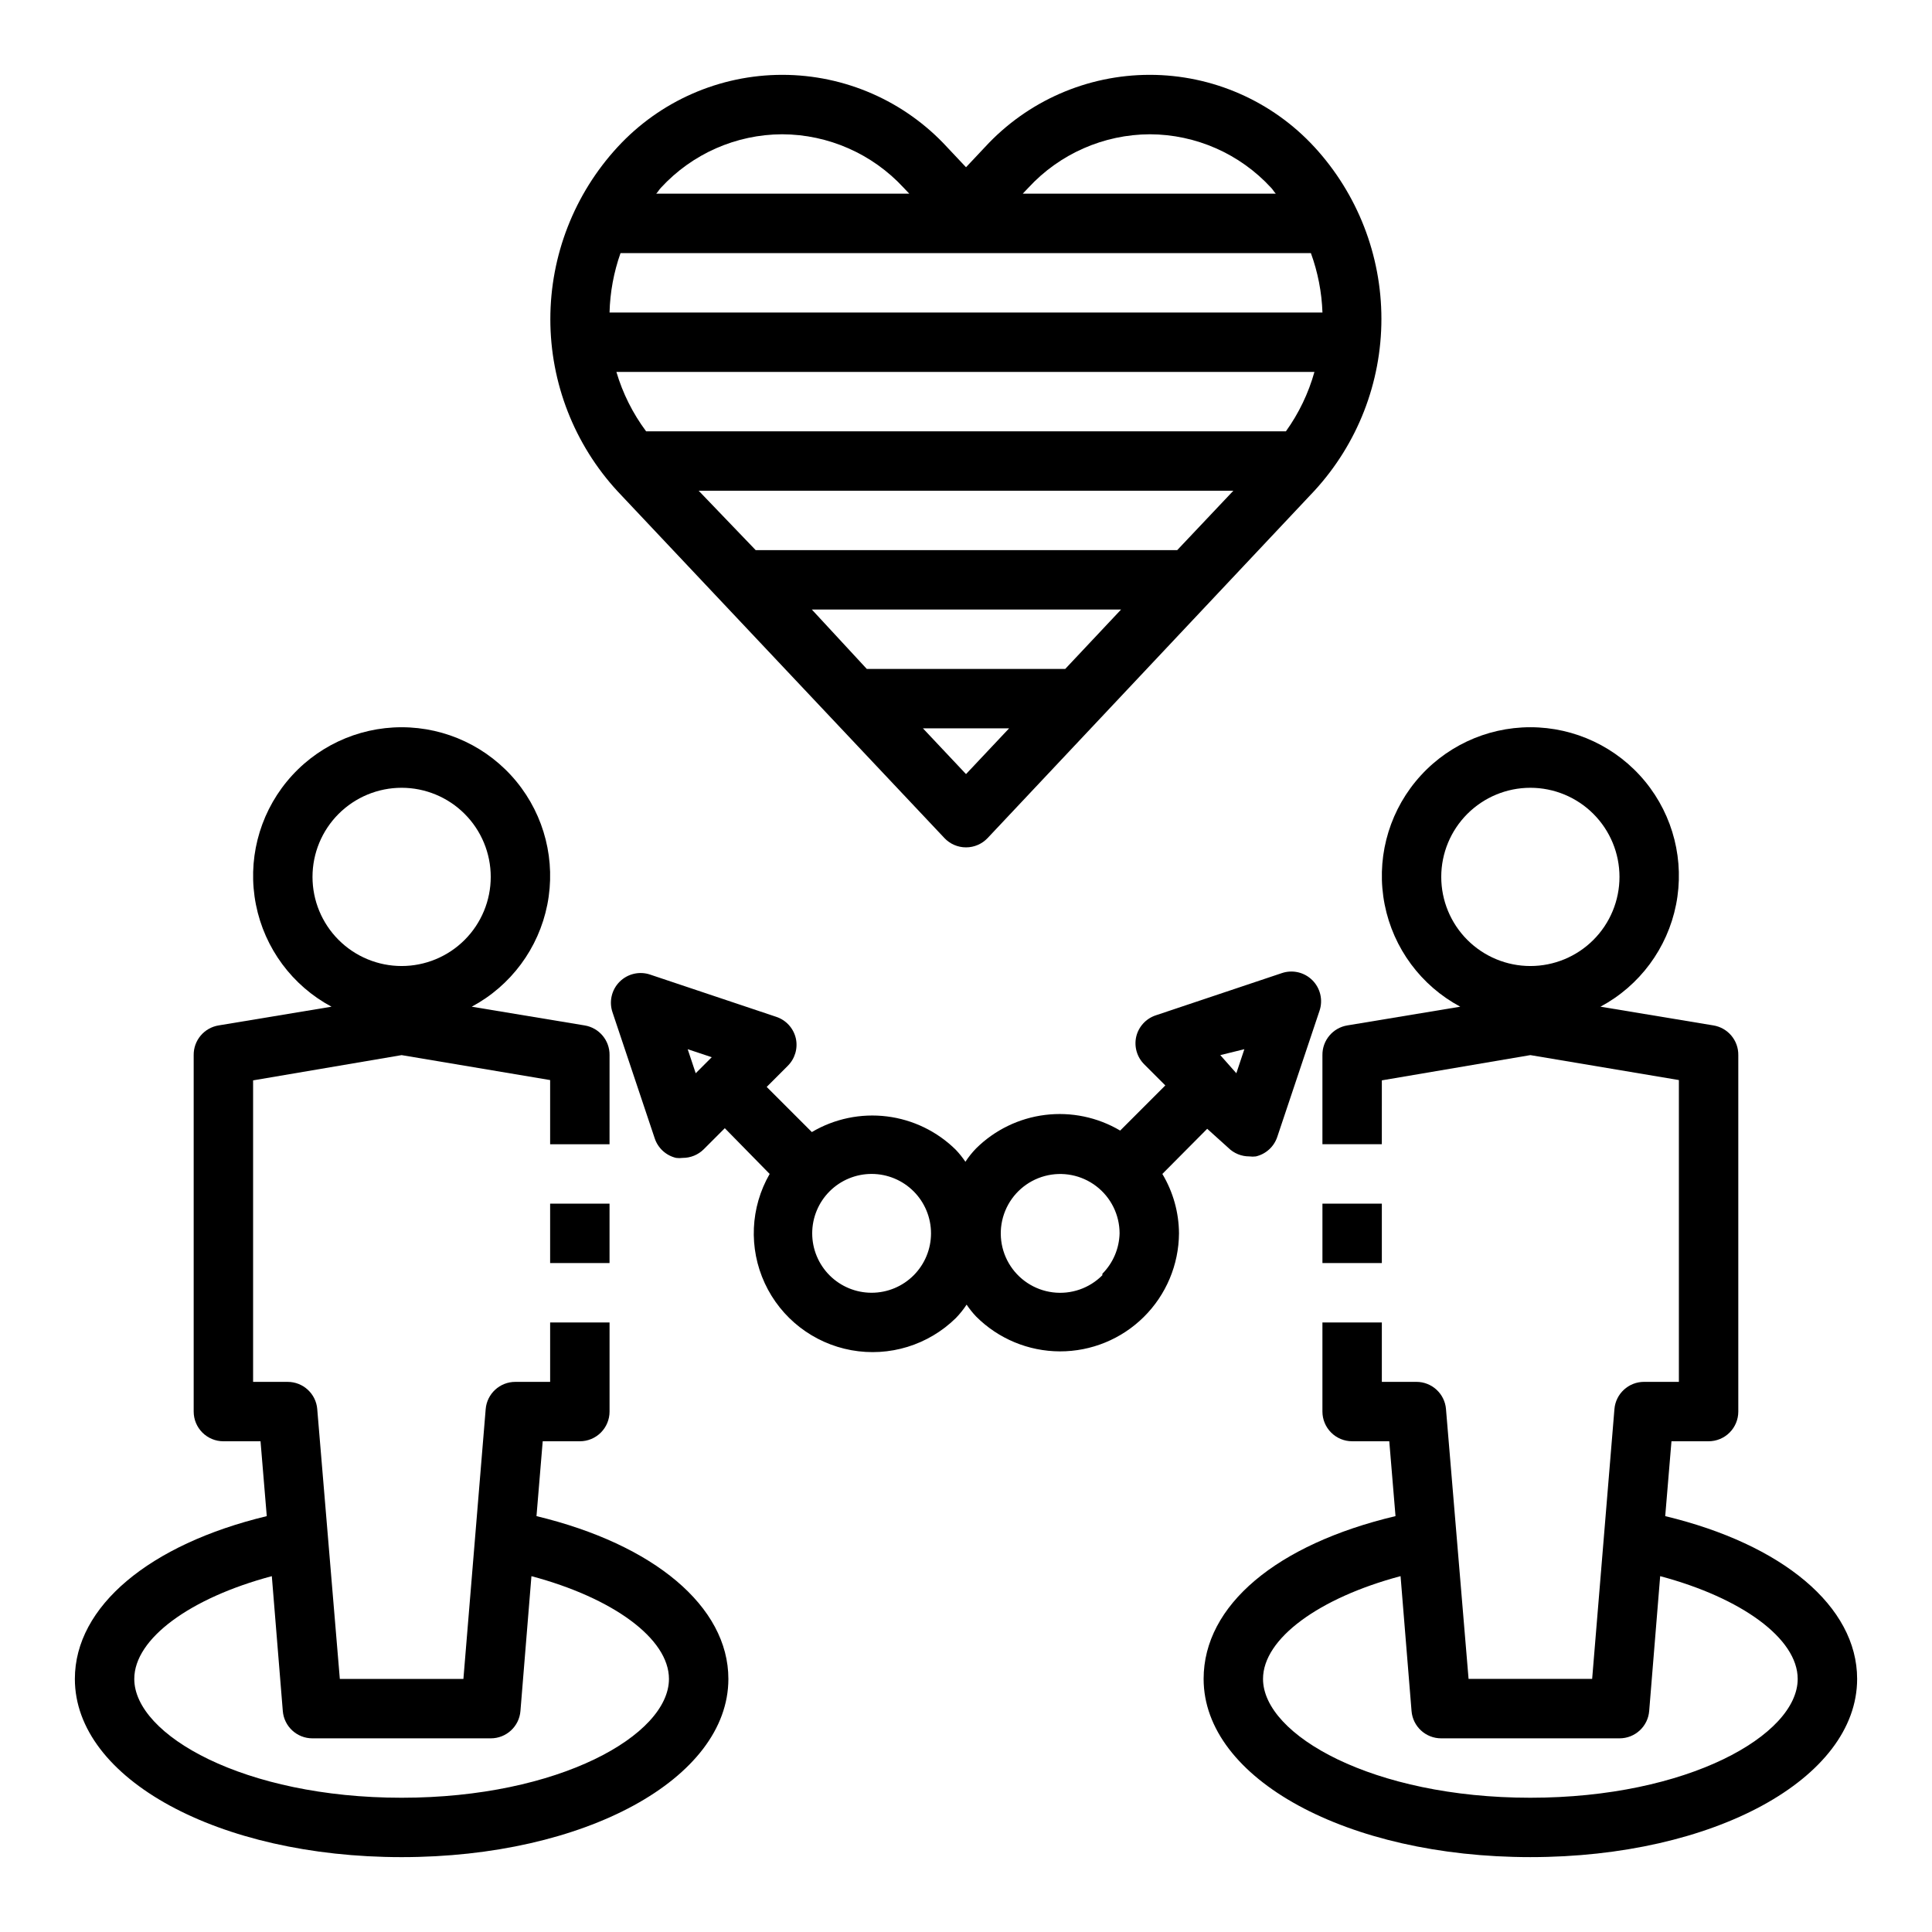 <?xml version="1.0" encoding="UTF-8"?>
<!-- Uploaded to: ICON Repo, www.svgrepo.com, Generator: ICON Repo Mixer Tools -->
<svg fill="#000000" width="800px" height="800px" version="1.1" viewBox="144 144 512 512" xmlns="http://www.w3.org/2000/svg">
 <g>
  <path d="m163.84 588.93c0 26.449 38.023 47.23 86.594 47.23 48.57 0 86.594-20.781 86.594-47.23 0-19.207-19.758-35.66-50.852-43.141l1.648-19.836h9.844c2.086 0 4.09-0.828 5.566-2.305 1.473-1.477 2.305-3.477 2.305-5.566v-23.617h-15.746v15.742l-9.211 0.004c-4.109-0.012-7.543 3.141-7.871 7.242l-5.902 71.477h-32.75l-5.984-71.477h0.004c-0.328-4.102-3.758-7.254-7.871-7.242h-9.133v-79.902l39.359-6.691 39.359 6.613v17.004h15.742l0.004-23.617c0.051-3.898-2.762-7.246-6.613-7.871l-29.914-4.961c10.387-5.559 17.738-15.48 20.031-27.035 2.293-11.559-0.711-23.535-8.188-32.641-7.477-9.105-18.641-14.383-30.422-14.383s-22.945 5.277-30.418 14.383c-7.477 9.105-10.48 21.082-8.188 32.641 2.293 11.555 9.641 21.477 20.027 27.035l-29.914 4.961c-3.848 0.625-6.66 3.973-6.613 7.871v94.465c0 2.09 0.832 4.09 2.309 5.566 1.477 1.477 3.477 2.305 5.566 2.305h9.84l1.652 19.836c-31.094 7.481-50.855 23.934-50.855 43.141zm86.594-236.16c6.266 0 12.27 2.488 16.699 6.918 4.43 4.43 6.918 10.434 6.918 16.699 0 6.262-2.488 12.27-6.918 16.699-4.43 4.43-10.434 6.918-16.699 6.918-6.262 0-12.27-2.488-16.699-6.918-4.43-4.43-6.918-10.438-6.918-16.699 0-6.266 2.488-12.27 6.918-16.699 4.43-4.43 10.438-6.918 16.699-6.918zm-34.398 208.93 2.91 35.738c0.328 4.098 3.758 7.254 7.871 7.242h47.234c4.113 0.012 7.543-3.144 7.871-7.242l2.914-35.738c21.566 5.746 36.445 16.531 36.445 27.234 0 14.879-29.125 31.488-70.848 31.488-41.723 0-70.848-16.609-70.848-31.488 0-10.703 14.879-21.488 36.449-27.234z"/>
  <path d="m289.79 462.98h15.742v15.742h-15.742z"/>
  <path d="m585.3 545.79 1.656-19.84h9.84c2.086 0 4.09-0.828 5.566-2.305 1.473-1.477 2.305-3.477 2.305-5.566v-94.465c0.051-3.898-2.762-7.246-6.613-7.871l-29.914-4.961c10.387-5.559 17.738-15.48 20.031-27.035 2.293-11.559-0.711-23.535-8.188-32.641-7.477-9.105-18.641-14.383-30.422-14.383s-22.941 5.277-30.418 14.383c-7.477 9.105-10.48 21.082-8.188 32.641 2.293 11.555 9.641 21.477 20.027 27.035l-29.914 4.961c-3.848 0.625-6.66 3.973-6.613 7.871v23.617h15.742l0.004-16.926 39.359-6.691 39.359 6.613v79.98h-9.207c-4.113-0.012-7.547 3.141-7.875 7.242l-5.902 71.477h-32.75l-5.984-71.477h0.004c-0.328-4.102-3.758-7.254-7.871-7.242h-9.133v-15.746h-15.746v23.617c0 2.09 0.832 4.09 2.309 5.566 1.477 1.477 3.477 2.305 5.566 2.305h9.84l1.652 19.836c-31.488 7.477-50.852 23.617-50.852 43.141 0 26.449 38.023 47.23 86.594 47.23 48.57 0 86.594-20.781 86.594-47.23-0.004-19.207-19.762-35.66-50.859-43.137zm-35.738-193.02c6.266 0 12.27 2.488 16.699 6.918 4.43 4.43 6.918 10.434 6.918 16.699 0 6.262-2.488 12.27-6.918 16.699-4.43 4.43-10.434 6.918-16.699 6.918-6.262 0-12.27-2.488-16.699-6.918-4.43-4.43-6.918-10.438-6.918-16.699 0-6.266 2.488-12.27 6.918-16.699 4.43-4.43 10.438-6.918 16.699-6.918zm0 267.65c-41.723 0-70.848-16.609-70.848-31.488 0-10.707 14.879-21.492 36.449-27.238l2.91 35.742c0.328 4.098 3.758 7.254 7.871 7.242h47.234c4.113 0.012 7.543-3.144 7.871-7.242l2.914-35.738c21.566 5.746 36.445 16.531 36.445 27.234 0 14.879-29.125 31.488-70.848 31.488z"/>
  <path d="m494.46 462.98h15.742v15.742h-15.742z"/>
  <path d="m492.34 182.97c-11.238-12.199-27.066-19.137-43.648-19.137-16.586 0-32.414 6.938-43.652 19.137l-5.035 5.352-5.039-5.352c-11.238-12.199-27.066-19.137-43.652-19.137-16.582 0-32.41 6.938-43.648 19.137-11.457 12.426-17.82 28.711-17.82 45.617 0 16.902 6.363 33.188 17.82 45.617l86.594 91.867h-0.004c1.492 1.59 3.57 2.492 5.75 2.492 2.176 0 4.258-0.902 5.746-2.492l86.59-92.023c11.414-12.422 17.746-28.672 17.746-45.539 0-16.867-6.332-33.121-17.746-45.539zm-0.941 28.102c1.844 5.055 2.879 10.367 3.066 15.742h-188.93c0.137-5.367 1.121-10.68 2.91-15.742zm-42.668-31.488c12.211 0.043 23.852 5.18 32.117 14.168 0.473 0.473 0.789 1.102 1.258 1.574h-67.066l1.496-1.574c8.293-8.992 19.961-14.125 32.195-14.168zm-97.457 0c12.238 0.043 23.902 5.176 32.199 14.168l1.496 1.574h-67.07c0.473-0.473 0.789-1.102 1.258-1.574 8.266-8.988 19.906-14.125 32.117-14.168zm7.871 125.95h81.949l-14.801 15.742h-52.582zm-14.879-15.742-15.113-15.746h141.7l-14.879 15.742zm55.738 59.352-11.414-12.121h22.828zm84.781-90.844h-169.56c-3.535-4.742-6.199-10.07-7.875-15.742h184.99c-1.578 5.648-4.137 10.977-7.555 15.742z"/>
  <path d="m469.51 448.18c1.484 1.473 3.496 2.293 5.59 2.281 0.574 0.078 1.156 0.078 1.73 0 2.664-0.629 4.812-2.594 5.668-5.195l11.18-33.379v0.004c0.973-2.844 0.242-5.992-1.883-8.117s-5.273-2.856-8.113-1.883l-33.379 11.18c-2.598 0.855-4.566 3.004-5.195 5.668-0.598 2.644 0.203 5.41 2.125 7.32l5.59 5.59-11.965 11.965c-5.992-3.543-12.988-5-19.895-4.148-6.91 0.855-13.34 3.977-18.285 8.871-1.055 1.09-2.004 2.277-2.836 3.543-0.75-1.117-1.594-2.168-2.519-3.148-4.945-4.898-11.375-8.016-18.281-8.871-6.91-0.855-13.906 0.605-19.895 4.148l-11.965-11.965 5.59-5.59h-0.004c1.922-1.914 2.727-4.68 2.125-7.32-0.629-2.664-2.594-4.812-5.195-5.668l-33.379-11.18h0.004c-2.844-0.973-5.992-0.242-8.117 1.883s-2.856 5.273-1.883 8.113l11.18 33.379c0.855 2.598 3.004 4.566 5.668 5.195 0.574 0.078 1.156 0.078 1.73 0 2.094 0.012 4.106-0.809 5.59-2.281l5.59-5.59 11.887 12.121c-5.117 8.871-5.598 19.676-1.293 28.969 4.305 9.293 12.859 15.91 22.938 17.742 10.074 1.832 20.41-1.348 27.711-8.531 1.055-1.09 2.004-2.273 2.836-3.543 0.75 1.117 1.594 2.172 2.519 3.148 5.887 5.894 13.867 9.215 22.195 9.238 8.328 0.02 16.328-3.258 22.242-9.121 5.918-5.859 9.273-13.828 9.328-22.156-0.035-5.547-1.559-10.984-4.41-15.746l11.887-11.965zm-141.14-19.758-2.125-6.375 6.375 2.125zm57.781 53.531v-0.004c-2.949 2.965-6.953 4.637-11.137 4.644-4.18 0.008-8.191-1.645-11.152-4.598-2.957-2.957-4.621-6.965-4.621-11.145 0-4.184 1.664-8.191 4.621-11.145 2.961-2.953 6.973-4.609 11.152-4.602 4.184 0.008 8.188 1.68 11.137 4.644 2.93 2.949 4.578 6.941 4.578 11.102s-1.648 8.148-4.578 11.098zm49.988 0v-0.004c-3.449 3.477-8.32 5.152-13.18 4.531-4.859-0.621-9.148-3.469-11.613-7.703-2.461-4.234-2.809-9.375-0.949-13.902 1.863-4.531 5.731-7.934 10.457-9.211 4.731-1.277 9.781-0.281 13.672 2.695 3.891 2.977 6.172 7.594 6.176 12.492-0.098 4.019-1.73 7.852-4.562 10.703zm37.629-59.906-2.125 6.375-4.254-4.805z"/>
 </g>
</svg>